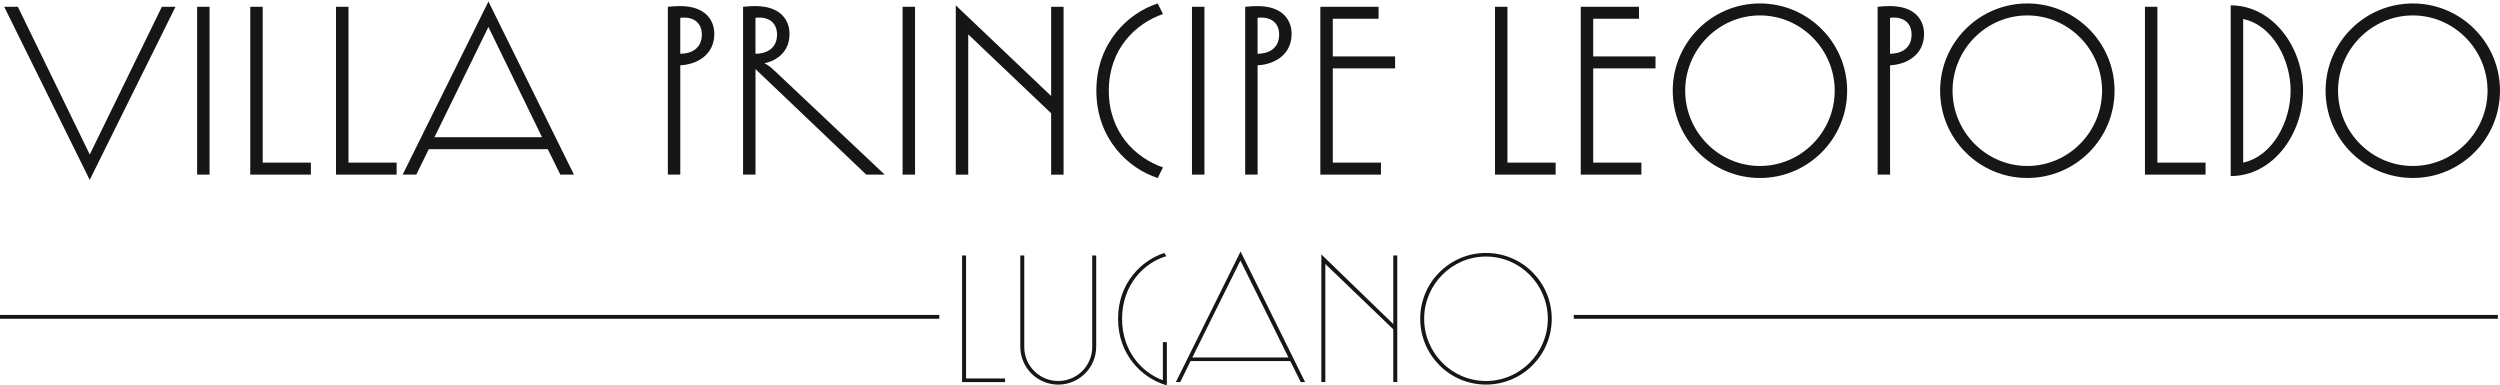 <svg width="370" height="57" viewBox="0 0 370 57" fill="none" xmlns="http://www.w3.org/2000/svg">
<path d="M13.284 22.865L23.956 1.004H25.975L13.279 26.624L0.622 1.004H2.642L13.284 22.865Z" fill="#161616"/>
<path d="M31.014 1.004V25.844H29.172V1.004H31.014Z" fill="#161616"/>
<path d="M38.881 1.004V24.067H46.011V25.844H37.039V1.004H38.881Z" fill="#161616"/>
<path d="M51.577 1.004V24.067H58.702V25.844H49.73V1.004H51.577Z" fill="#161616"/>
<path d="M81.074 22.085H63.454L61.612 25.844H59.592L72.288 0.224L84.945 25.844H82.926L81.074 22.085ZM64.301 20.308H80.222L72.283 3.988L64.301 20.308Z" fill="#161616"/>
<path d="M98.837 1.004C99.406 0.932 100.253 0.899 100.646 0.899C104.474 0.899 105.718 3.063 105.718 5.013C105.718 8.207 103.024 9.557 100.684 9.662V25.844H98.842V1.004H98.837ZM101.249 2.604C101.072 2.604 100.895 2.604 100.679 2.637V7.958C102.206 7.958 103.871 7.249 103.871 5.118C103.871 3.629 102.948 2.604 101.249 2.604Z" fill="#161616"/>
<path d="M109.968 1.004C110.537 0.932 111.389 0.899 111.777 0.899C115.605 0.899 116.849 3.063 116.849 5.013C116.849 7.637 115.04 8.949 113.126 9.375C113.519 9.519 114.011 9.873 114.83 10.654L130.928 25.839H128.2L111.815 10.228V25.839H109.973V1.004H109.968ZM112.38 2.604C112.203 2.604 112.025 2.604 111.81 2.637V7.958C113.337 7.958 115.002 7.249 115.002 5.118C115.002 3.629 114.083 2.604 112.38 2.604Z" fill="#161616"/>
<path d="M135.426 1.004V25.844H133.583V1.004H135.426Z" fill="#161616"/>
<path d="M155.568 14.207V1.009H157.41V25.849H155.568V16.764L143.298 5.089V25.849H141.456V0.793L155.568 14.207Z" fill="#161616"/>
<path d="M172.12 24.781L171.34 26.342C167.014 24.958 162.262 20.557 162.262 13.427C162.262 6.296 167.014 1.895 171.34 0.511L172.12 2.072C168.043 3.494 164.105 7.254 164.105 13.431C164.109 19.599 168.043 23.363 172.12 24.781Z" fill="#161616"/>
<path d="M178.255 1.004V25.844H176.413V1.004H178.255Z" fill="#161616"/>
<path d="M184.28 1.004C184.849 0.932 185.696 0.899 186.089 0.899C189.917 0.899 191.161 3.063 191.161 5.013C191.161 8.207 188.467 9.557 186.127 9.662V25.844H184.285V1.004H184.28ZM186.692 2.604C186.515 2.604 186.338 2.604 186.122 2.637V7.958C187.649 7.958 189.314 7.249 189.314 5.118C189.319 3.629 188.395 2.604 186.692 2.604Z" fill="#161616"/>
<path d="M204.029 1.004V2.776H197.253V8.35H206.474V10.122H197.253V24.067H204.383V25.844H195.411V1.004H204.029Z" fill="#161616"/>
<path d="M223.103 1.004V24.067H230.234V25.844H221.261V1.004H223.103Z" fill="#161616"/>
<path d="M242.57 1.004V2.776H235.794V8.35H245.016V10.122H235.794V24.067H242.924V25.844H233.952V1.004H242.57Z" fill="#161616"/>
<path d="M260.472 0.511C267.598 0.511 273.379 6.296 273.379 13.427C273.379 20.557 267.598 26.342 260.472 26.342C253.347 26.342 247.566 20.557 247.566 13.427C247.566 6.291 253.347 0.511 260.472 0.511ZM260.472 24.565C266.574 24.565 271.536 19.527 271.536 13.427C271.536 7.321 266.574 2.283 260.472 2.283C254.376 2.283 249.409 7.321 249.409 13.427C249.413 19.527 254.376 24.565 260.472 24.565Z" fill="#161616"/>
<path d="M277.882 1.004C278.446 0.932 279.298 0.899 279.69 0.899C283.519 0.899 284.763 3.063 284.763 5.013C284.763 8.207 282.069 9.557 279.729 9.662V25.844H277.886V1.004H277.882ZM280.293 2.604C280.116 2.604 279.939 2.604 279.724 2.637V7.958C281.246 7.958 282.916 7.249 282.916 5.118C282.921 3.629 281.997 2.604 280.293 2.604Z" fill="#161616"/>
<path d="M300.043 0.511C307.173 0.511 312.954 6.296 312.954 13.427C312.954 20.557 307.173 26.342 300.043 26.342C292.917 26.342 287.137 20.557 287.137 13.427C287.137 6.291 292.917 0.511 300.043 0.511ZM300.043 24.565C306.144 24.565 311.106 19.527 311.106 13.427C311.106 7.321 306.144 2.283 300.043 2.283C293.946 2.283 288.979 7.321 288.979 13.427C288.979 19.527 293.946 24.565 300.043 24.565Z" fill="#161616"/>
<path d="M319.294 1.004V24.067H326.424V25.844H317.452V1.004H319.294Z" fill="#161616"/>
<path d="M340.852 13.426C340.852 19.848 336.383 26.059 330.143 26.059V0.793C336.383 0.793 340.852 7.005 340.852 13.426ZM331.99 2.814V24.067C336.388 23.109 339.01 17.961 339.01 13.422C339.01 8.882 336.383 3.739 331.99 2.814Z" fill="#161616"/>
<path d="M357.094 0.511C364.219 0.511 370 6.296 370 13.427C370 20.557 364.219 26.342 357.094 26.342C349.968 26.342 344.188 20.557 344.188 13.427C344.183 6.291 349.964 0.511 357.094 0.511ZM357.094 24.565C363.19 24.565 368.158 19.527 368.158 13.427C368.158 7.321 363.19 2.283 357.094 2.283C350.992 2.283 346.03 7.321 346.03 13.427C346.03 19.527 350.992 24.565 357.094 24.565Z" fill="#161616"/>
<path d="M142.977 37.811V56.014H148.753V56.55H142.389V37.811H142.977Z" fill="#161616"/>
<path d="M151.002 51.301V37.811H151.591V51.354C151.591 54.136 153.835 56.387 156.62 56.387C159.401 56.387 161.65 54.136 161.65 51.354V37.811H162.238V51.301C162.238 54.404 159.726 56.923 156.62 56.923C153.515 56.923 151.002 54.404 151.002 51.301Z" fill="#161616"/>
<path d="M172.106 56.277V50.631H172.694V57L172.321 56.919C169.058 55.875 165.473 52.556 165.473 47.178C165.473 41.8 169.058 38.477 172.321 37.438L172.618 37.917C169.354 38.855 166.067 42.121 166.067 47.178C166.062 51.996 169.029 55.156 172.106 56.277Z" fill="#161616"/>
<path d="M174.03 56.545L183.605 37.222L193.152 56.545H192.511L190.96 53.442H176.197L174.676 56.545H174.03ZM176.465 52.906H190.692L183.581 38.558L176.465 52.906Z" fill="#161616"/>
<path d="M206.795 37.811V56.55H206.206V48.735L196.148 39.071V56.55H195.559V37.653L206.206 47.959V37.811H206.795Z" fill="#161616"/>
<path d="M219.926 37.438C225.3 37.438 229.659 41.8 229.659 47.178C229.659 52.556 225.3 56.919 219.926 56.919C214.552 56.919 210.193 52.556 210.193 47.178C210.188 41.8 214.552 37.438 219.926 37.438ZM219.926 56.387C224.979 56.387 229.076 52.24 229.076 47.178C229.076 42.121 224.984 37.969 219.926 37.969C214.873 37.969 210.776 42.116 210.776 47.178C210.776 52.24 214.873 56.387 219.926 56.387Z" fill="#161616"/>
<path d="M139.015 46.608H0V47.178H139.015V46.608Z" fill="#161616"/>
<path d="M369.684 46.608H232.918V47.178H369.684V46.608Z" fill="#161616"/>
</svg>
